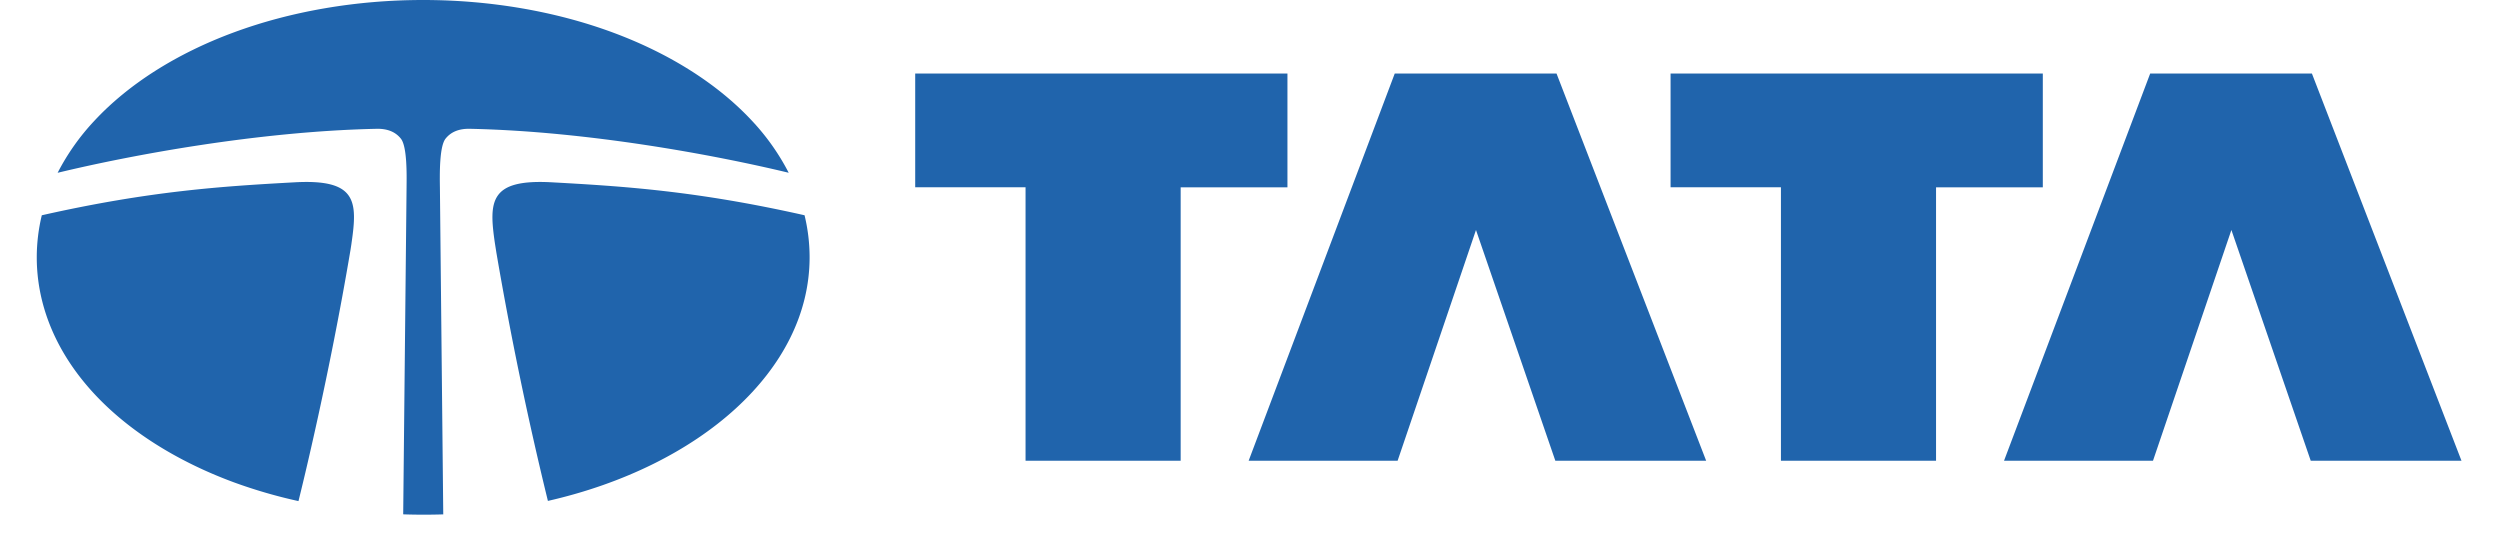 <svg xmlns="http://www.w3.org/2000/svg" width="136" height="29" fill="none" viewBox="0 0 132 29"><path fill="#2064ac" d="M47.787 4h20.25v6.19h-5.809v14.874H53.79V10.189h-6.003V4Zm30.507 8.51L74.03 25.065h-8.104L73.874 4h8.801l8.14 21.064H82.61l-4.317-12.553ZM88.879 4h20.25v6.19h-5.808v14.874h-8.438V10.189h-6.004V4Zm30.509 8.51-4.265 12.554h-8.104L114.97 4h8.798l8.137 21.064h-8.201l-4.316-12.553Z"/><path fill="#2064ac" fill-rule="evenodd" d="M40.906 9.399a12.485 12.485 0 0 0-1.995-2.825c-1.857-1.998-4.476-3.66-7.576-4.807C28.209.61 24.644 0 21.02 0s-7.188.611-10.312 1.767C7.607 2.914 4.988 4.576 3.131 6.574A12.498 12.498 0 0 0 1.135 9.4c4.036-.973 10.94-2.257 17.35-2.393.618-.013 1.044.184 1.324.538.342.431.316 1.969.308 2.657l-.183 17.778a32.997 32.997 0 0 0 2.179.002l-.182-17.78c-.01-.688-.036-2.226.306-2.657.281-.354.706-.551 1.324-.538 6.407.134 13.31 1.42 17.345 2.392Z" clip-rule="evenodd"/><path fill="#2064ac" fill-rule="evenodd" d="M41.768 11.71c-5.907-1.33-9.852-1.577-13.744-1.792-3.393-.188-3.437 1.02-3.099 3.328l.082.52a196.073 196.073 0 0 0 2.799 13.484c8.271-1.885 14.236-7.11 14.236-13.25 0-.773-.093-1.539-.274-2.29ZM17.12 13.245c.339-2.308.295-3.515-3.097-3.327-3.894.215-7.84.46-13.749 1.793A9.776 9.776 0 0 0 0 14.001c0 2.652 1.083 5.22 3.131 7.426 1.857 1.998 4.477 3.66 7.579 4.807a27.39 27.39 0 0 0 3.527 1.026c.23-.92 1.679-6.822 2.83-13.662.02-.131.04-.252.054-.353Z" clip-rule="evenodd"/></svg>
